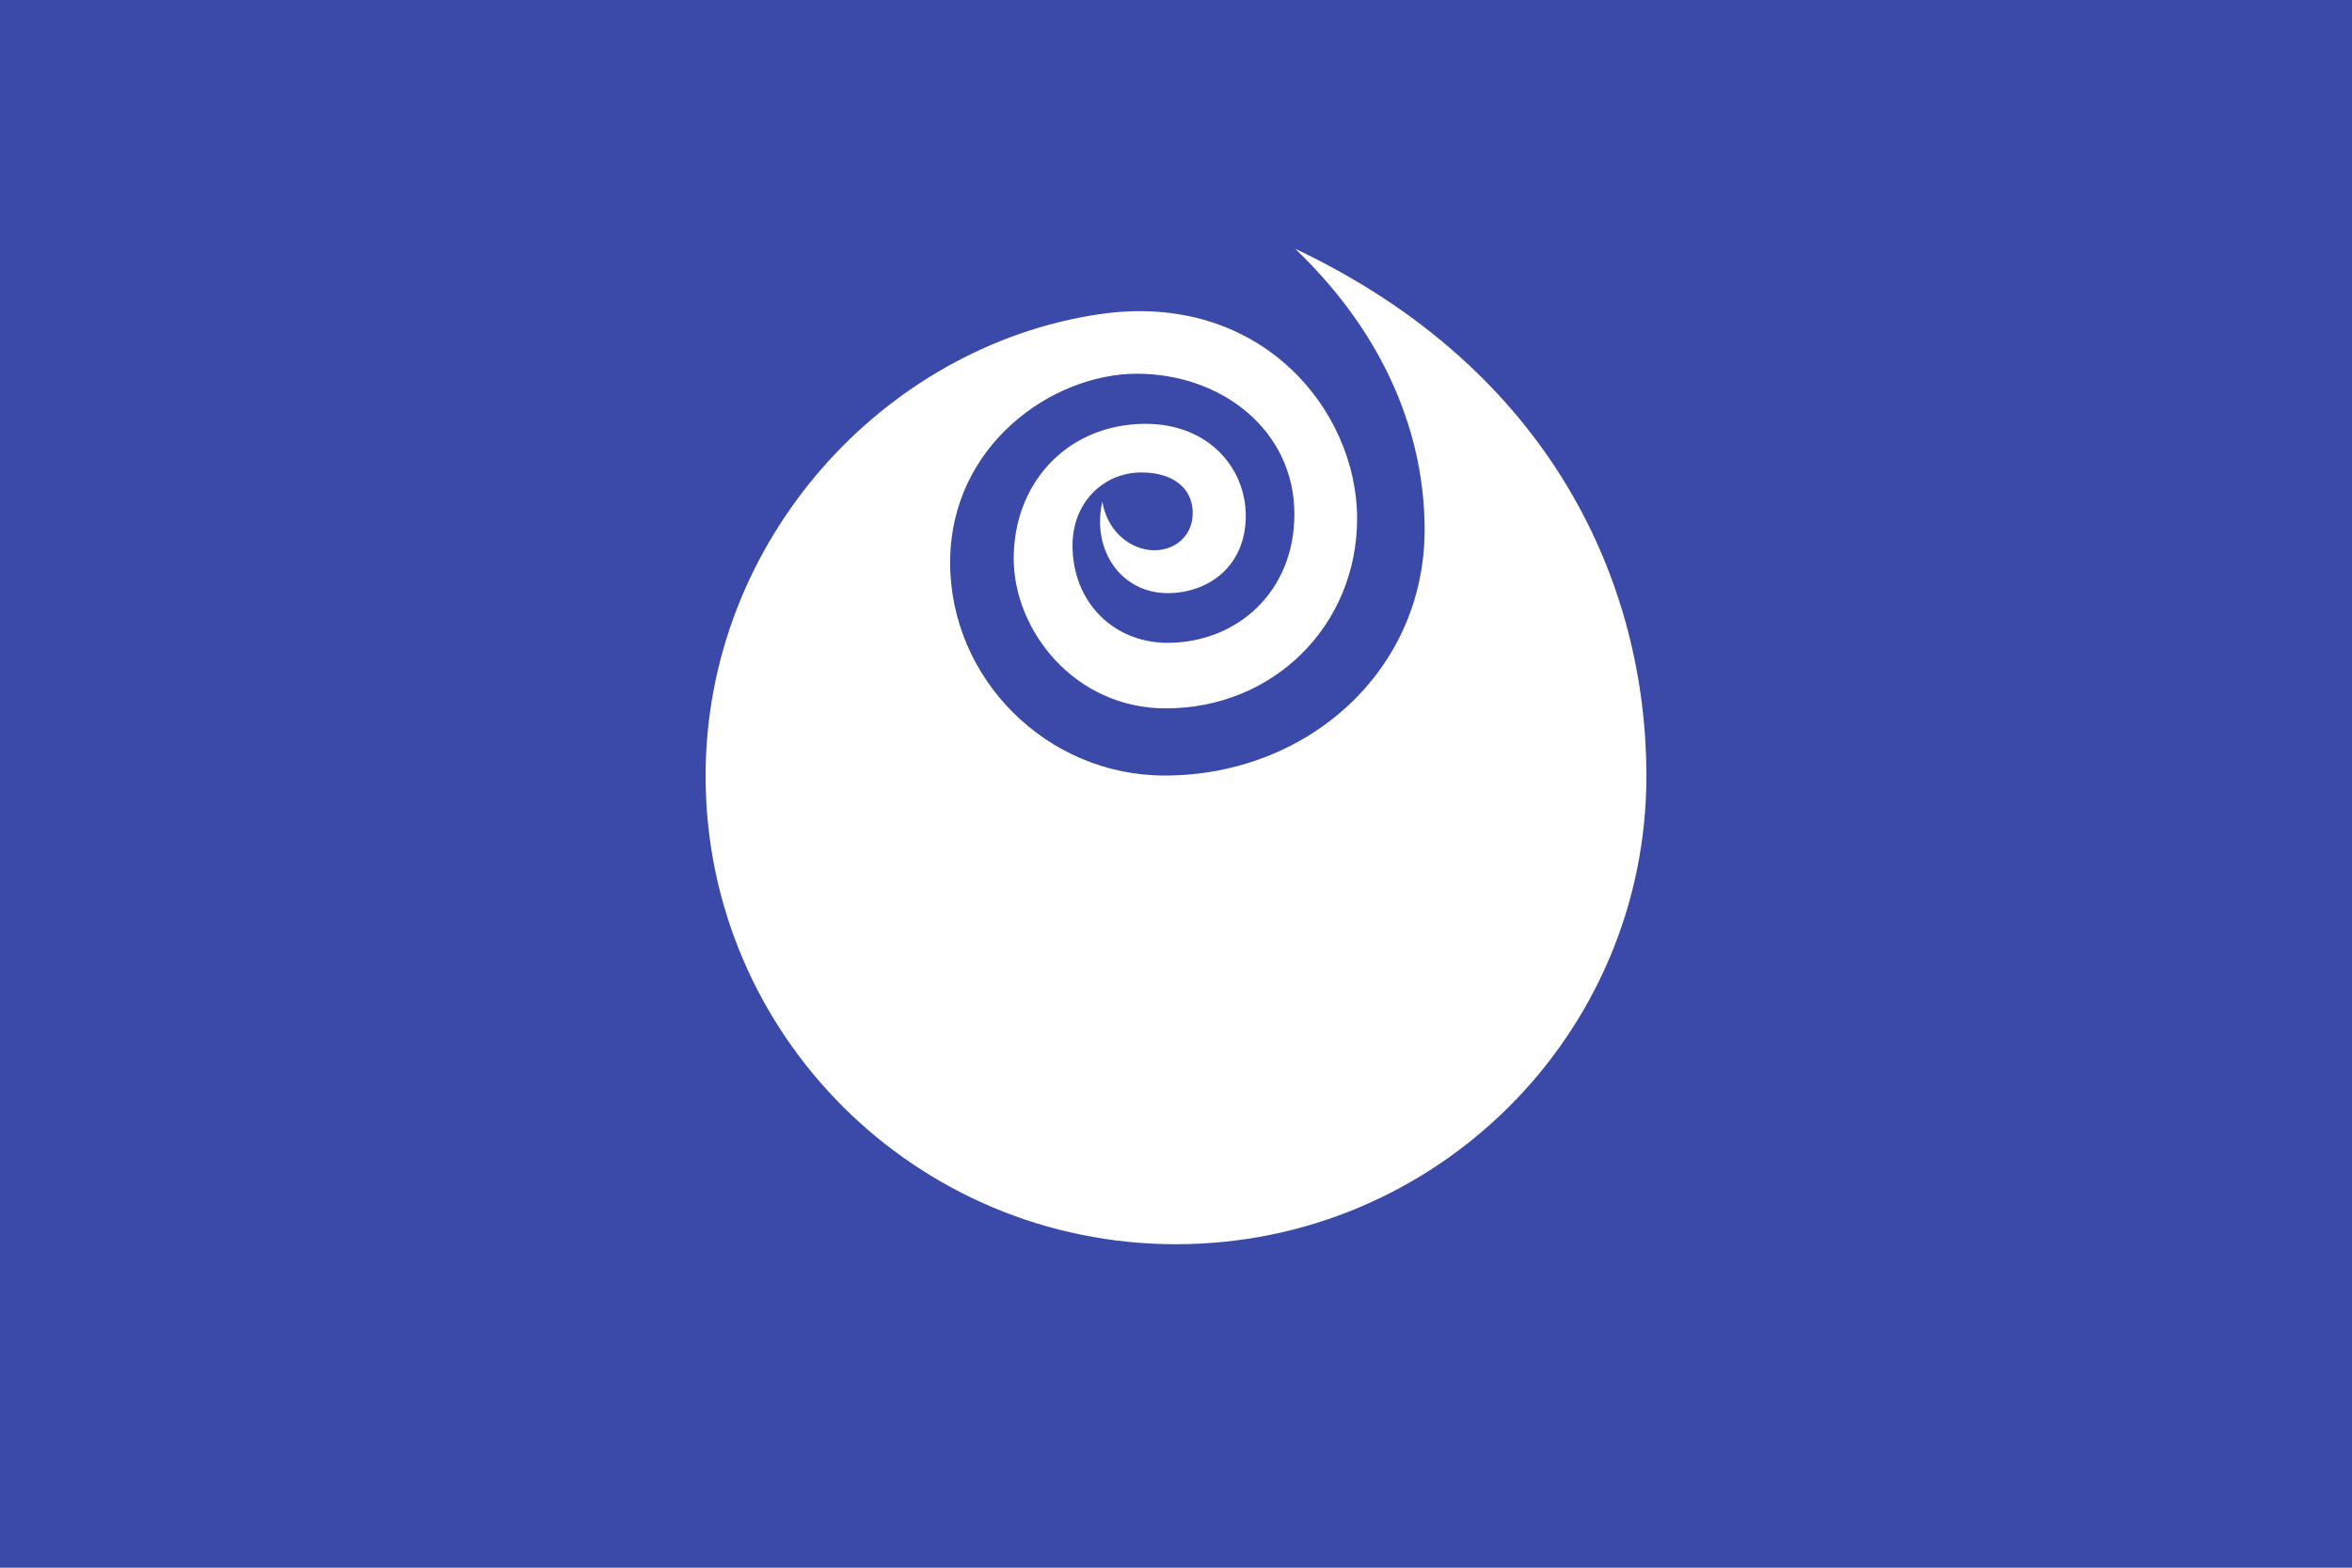 <?xml version="1.0" encoding="UTF-8"?>
<svg id="svg836" width="3e3" height="2e3" version="1.1" xmlns="http://www.w3.org/2000/svg">
 <rect id="rect833" width="3e3" height="2e3" fill="#3b4aa8"/>
 <path id="path2492" d="m1730.999 661.405c0 136.436-106.483 242.319-244.011 242.319-116.43 0-193.986-99.534-193.986-191.134 0-93.589 63.998-166.264 157.664-171.593 88.56-5.029 138.337 55.106 138.337 116.827 0 65.706-48.896 98.891-99.662 98.891-58.687 0-97.347-54.094-83.332-116.811 5.989 35.849 32.181 58.503 59.984 61.721 28.674 3.324 55.331-15.267 55.331-47.126 0-31.853-25.318-51.766-65.338-51.766-48.652 0-87.976 38.499-87.976 92.917 0 74.014 53.748 124.457 120.999 124.457 88.089 0 161.99-64.243 161.99-164.27 0-106.791-92.643-179.044-200.825-179.044-108.168 0-238.273 91.424-238.273 240.756 0 149.037 123.84 271.868 273.538 271.868 181.612 0 331.685-132.974 331.685-313.785 0-116.104-46.587-244.806-165.126-358.289 328.002 155.306 448.002 428.517 448.002 672.656 0 329.904-268.632 597.344-600 597.344-331.363 0-600-267.44-600-597.344 0-300.517 227.419-548.387 502.009-589.11 205.336-30.44 328.99 122.203 328.99 260.516z" fill="#ffffff"/>
</svg>
